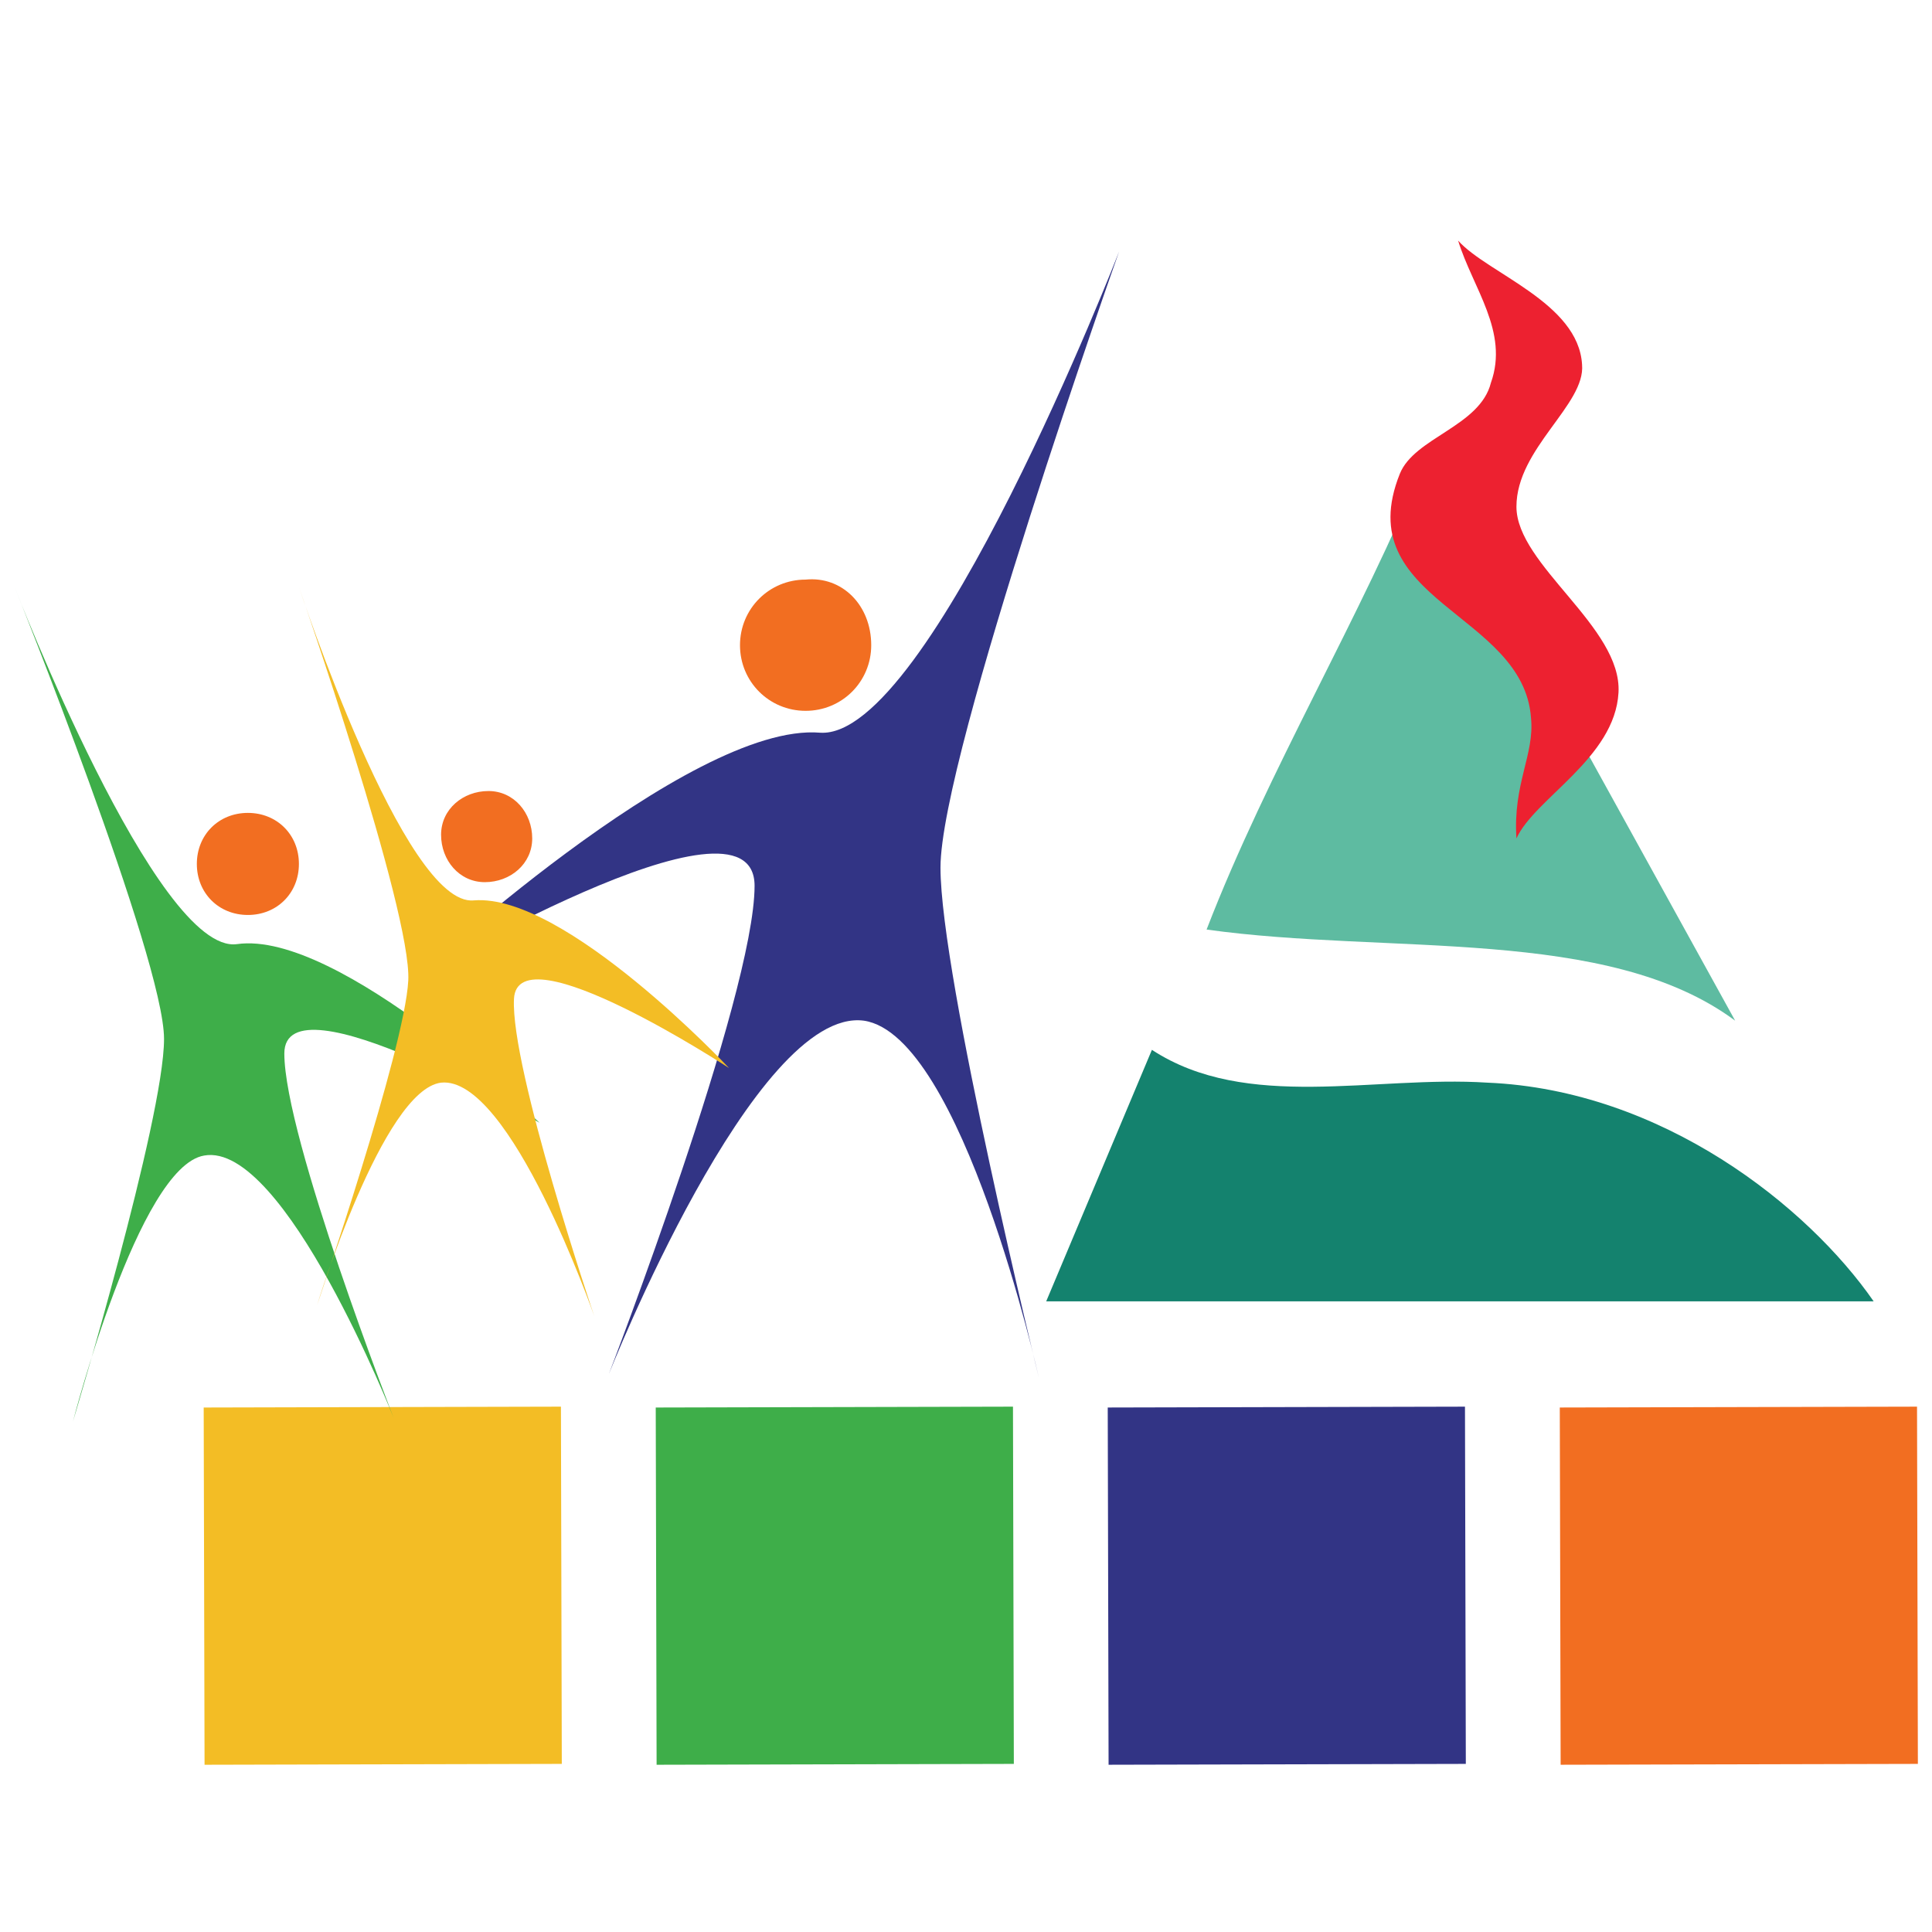 <?xml version="1.0" encoding="utf-8"?>
<!-- Generator: Adobe Illustrator 27.0.1, SVG Export Plug-In . SVG Version: 6.00 Build 0)  -->
<svg version="1.1" id="Layer_1" xmlns="http://www.w3.org/2000/svg" xmlns:xlink="http://www.w3.org/1999/xlink" x="0px" y="0px"
	 viewBox="0 0 53 53" style="enable-background:new 0 0 53 53;" xml:space="preserve">
<style type="text/css">
	.st0{fill:#F26E21;}
	.st1{fill:#323485;}
	.st2{fill:#3EAE49;}
	.st3{fill:#F3BD25;}
	.st4{fill-rule:evenodd;clip-rule:evenodd;fill:#5EBBA1;}
	.st5{fill-rule:evenodd;clip-rule:evenodd;fill:#14826E;}
	.st6{fill-rule:evenodd;clip-rule:evenodd;fill:#ED2130;}
	.st7{fill-rule:evenodd;clip-rule:evenodd;fill:#323485;}
	.st8{fill-rule:evenodd;clip-rule:evenodd;fill:#F26E21;}
	.st9{fill-rule:evenodd;clip-rule:evenodd;fill:#3EAE49;}
	.st10{fill-rule:evenodd;clip-rule:evenodd;fill:#F3BD25;}
	.st11{fill:#1A416A;}
	.st12{fill-rule:evenodd;clip-rule:evenodd;fill:#1A416A;}
</style>
<g>
	<rect x="42.8" y="38.6" transform="matrix(1 -2.386793e-03 2.386793e-03 1 -0.103 0.114)" class="st0" width="9.8" height="9.8"/>
	
		<rect x="30.4" y="38.6" transform="matrix(1 -2.386567e-03 2.386567e-03 1 -0.104 8.440709e-02)" class="st1" width="9.8" height="9.8"/>
	
		<rect x="18" y="38.6" transform="matrix(1 -2.424760e-03 2.424760e-03 1 -0.105 5.568555e-02)" class="st2" width="9.8" height="9.8"/>
	
		<rect x="5.6" y="38.6" transform="matrix(1 -2.429413e-03 2.429413e-03 1 -0.106 2.565935e-02)" class="st3" width="9.8" height="9.8"/>
	<g>
		<path class="st4" d="M47.6,28c-3.5-2.6-9.5-1.8-14.5-2.5c1.7-4.4,4.2-8.5,6-12.9"/>
		<path class="st5" d="M31.6,28.8c2.6,1.7,6.1,0.7,9.2,0.9c4.8,0.2,8.8,3.4,10.6,6H28.7"/>
		<path class="st6" d="M40,6.6c0.8,0.9,3.3,1.7,3.4,3.4c0.1,1.1-1.8,2.3-1.8,3.9c0,1.6,2.9,3.3,2.8,5.1c-0.1,1.8-2.3,2.9-2.8,4
			c-0.1-1.5,0.5-2.3,0.4-3.3c-0.2-2.9-5-3.2-3.6-6.7c0.4-1,2.2-1.3,2.5-2.5C41.4,9.1,40.4,7.9,40,6.6"/>
		<path class="st7" d="M22.5,20.1c3,0.2,8.2-13.2,8.2-13.2s-4.9,13.8-4.9,16.9c0,3,2.7,14,2.7,14s-2.1-9.4-4.8-9.8
			c-3-0.4-7,9.7-7,9.7s4-10.4,4-13.4c0-3-9.4,2.6-9.4,2.6S18.9,19.8,22.5,20.1"/>
		<path class="st8" d="M23.9,17.7c0,1-0.8,1.8-1.8,1.8c-1,0-1.8-0.8-1.8-1.8c0-1,0.8-1.8,1.8-1.8C23.1,15.8,23.9,16.6,23.9,17.7"/>
		<path class="st9" d="M6.5,25.9c-2.2,0.3-6.1-9.8-6.1-9.8s4.1,10.2,4.1,12.4C4.5,30.7,2,39,2,39s1.8-7,3.6-7.3
			c2.2-0.4,5.2,7.2,5.2,7.2s-3-7.7-3-10c0-2.2,7,1.9,7,1.9S9.3,25.5,6.5,25.9"/>
		<path class="st8" d="M8.2,23.7c0,0.8-0.6,1.4-1.4,1.4c-0.8,0-1.4-0.6-1.4-1.4c0-0.8,0.6-1.4,1.4-1.4C7.6,22.3,8.2,22.9,8.2,23.7"
			/>
		<path class="st10" d="M13,24.7c-1.9,0.2-4.8-8.6-4.8-8.6s3.1,8.9,3,10.8c-0.1,1.9-2.5,8.9-2.5,8.9s1.8-5.9,3.4-6.1
			c1.9-0.2,4.2,6.4,4.2,6.4s-2.3-6.8-2.2-8.7c0.1-1.9,5.9,1.9,5.9,1.9S15.5,24.5,13,24.7"/>
		<path class="st8" d="M14.6,23c0,0.7-0.6,1.2-1.3,1.2c-0.7,0-1.2-0.6-1.2-1.3c0-0.7,0.6-1.2,1.3-1.2C14.1,21.7,14.6,22.3,14.6,23"
			/>
	</g>
</g>
</svg>

